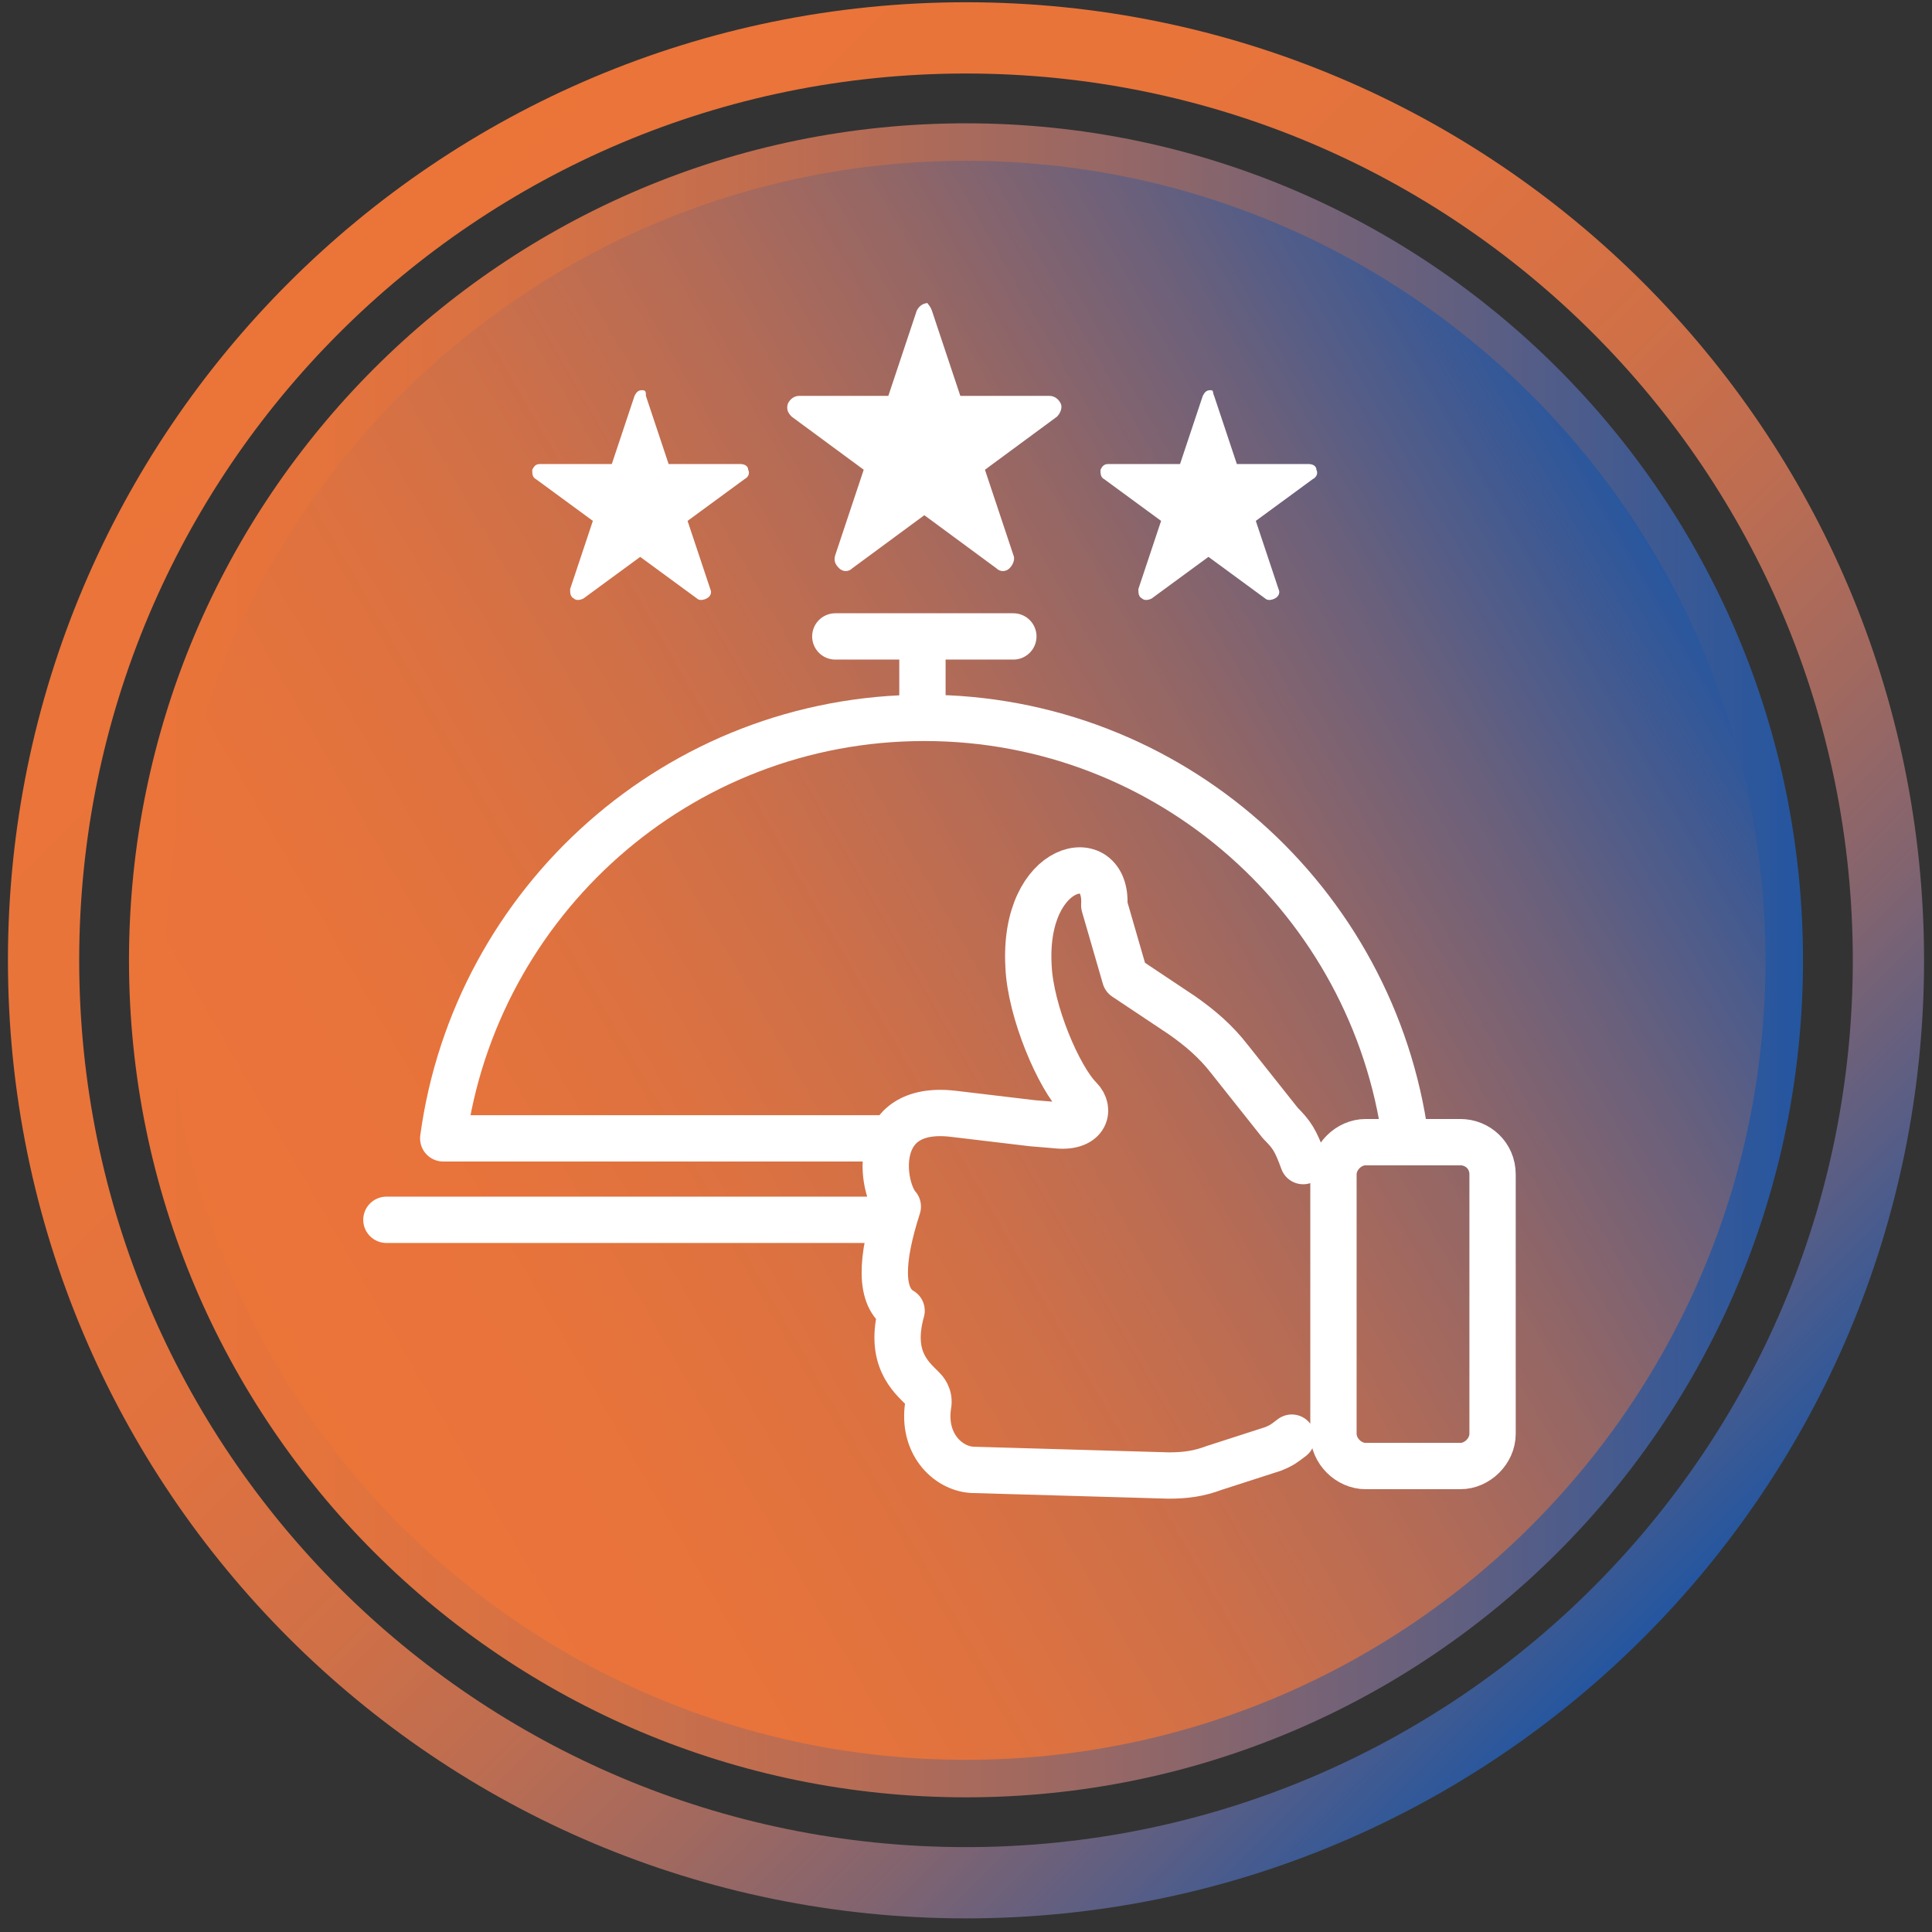 <svg width="102" height="102" viewBox="0 0 102 102" fill="none" xmlns="http://www.w3.org/2000/svg">
<rect x="0" y="0" width="102" height="102" fill="#333333" stroke="none"/>
<path d="M51 93.9C74.859 93.9 94.2 74.559 94.2 50.7C94.2 26.841 74.859 7.5 51 7.5C27.141 7.5 7.8 26.841 7.8 50.7C7.8 74.559 27.141 93.9 51 93.9Z" fill="url(#paint0_linear_162_3455)" stroke="url(#paint1_linear_162_3455)" stroke-width="1.98" stroke-miterlimit="10"/>
<path d="M51 99.4C77.896 99.4 99.7 77.596 99.7 50.7C99.7 23.804 77.896 2 51 2C24.104 2 2.3 23.804 2.3 50.7C2.3 77.596 24.104 99.4 51 99.4Z" stroke="url(#paint2_linear_162_3455)" stroke-width="3.762" stroke-miterlimit="10"/>
<path d="M48.7 33.7V37.7M44.1 33.6H53.5M46.8 60.1H23.4C25.1 47.6 35.8 37.9 48.8 37.9C61.8 37.9 72.5 47.6 74.2 60.1M20.4 64.4H46.7M68.8 61.3C68.4 60.2 68.2 59.9 67.6 59.3L64.9 55.9C64.2 55 63.4 54.3 62.4 53.6L59.4 51.6L58.3 47.8C58.5 44.6 54 45.5 54.3 51C54.4 53.4 55.9 56.9 57 58C57.6 58.6 57.3 59.6 55.7 59.4L54.5 59.3L50.3 58.8C45.9 58.3 46.5 62.7 47.4 63.7C46.5 66.5 46.4 68.5 47.6 69.2C46.9 71.7 48.1 72.7 48.7 73.3C48.8 73.4 49.1 73.7 49 74.2C48.7 76.2 50 77.5 51.3 77.6L61.7 77.9C62.6 77.9 63.3 77.8 64.1 77.5L67.2 76.5C67.7 76.3 67.8 76.2 68.2 75.9M77.1 60.3H72.1C71.2 60.3 70.4 61.1 70.4 62V75.7C70.4 76.6 71.2 77.4 72.1 77.4H77.1C78 77.4 78.8 76.6 78.8 75.7V62C78.8 61 78 60.3 77.1 60.3Z" stroke="white" stroke-width="2.445" stroke-miterlimit="22.926" stroke-linecap="round" stroke-linejoin="round"/>
<path fill-rule="evenodd" clip-rule="evenodd" d="M49.2 16.4L50.7 20.9H55.4C55.7 20.9 55.9 21.1 56 21.3C56.1 21.5 56 21.8 55.8 22L52 24.8L53.5 29.3C53.6 29.5 53.5 29.8 53.3 30C53.1 30.2 52.8 30.2 52.6 30L48.8 27.2L45 30C44.8 30.2 44.5 30.2 44.3 30C44.1 29.8 44 29.6 44.1 29.3L45.6 24.8L41.8 22C41.6 21.8 41.5 21.6 41.6 21.3C41.7 21.1 41.9 20.9 42.2 20.9H46.9L48.4 16.4C48.5 16.2 48.7 16 49 16C48.9 16 49.1 16.1 49.2 16.4Z" fill="white"/>
<path fill-rule="evenodd" clip-rule="evenodd" d="M64.1 20.9L65.3 24.5H69.1C69.3 24.5 69.5 24.6 69.5 24.8C69.6 25 69.5 25.2 69.3 25.3L66.3 27.5L67.5 31.1C67.6 31.3 67.5 31.5 67.3 31.6C67.1 31.7 66.9 31.7 66.8 31.6L63.8 29.4L60.8 31.6C60.6 31.7 60.4 31.7 60.3 31.6C60.1 31.5 60.1 31.3 60.1 31.1L61.3 27.5L58.3 25.3C58.1 25.2 58.1 25 58.1 24.8C58.2 24.6 58.3 24.5 58.5 24.5H62.3L63.5 20.9C63.6 20.7 63.7 20.6 63.9 20.6C64.1 20.6 64 20.7 64.1 20.9Z" fill="white"/>
<path fill-rule="evenodd" clip-rule="evenodd" d="M34.1 20.9L35.3 24.5H39.1C39.3 24.5 39.5 24.6 39.5 24.8C39.6 25 39.5 25.2 39.3 25.3L36.3 27.5L37.5 31.1C37.6 31.3 37.5 31.5 37.3 31.6C37.1 31.7 36.9 31.7 36.8 31.6L33.8 29.4L30.8 31.6C30.6 31.7 30.4 31.7 30.3 31.6C30.1 31.5 30.1 31.3 30.1 31.1L31.3 27.5L28.3 25.3C28.1 25.2 28.1 25 28.1 24.8C28.2 24.6 28.3 24.5 28.5 24.5H32.3L33.5 20.9C33.6 20.7 33.7 20.6 33.9 20.6C34.1 20.6 34.1 20.7 34.1 20.9Z" fill="white"/>
<defs>
<linearGradient id="paint0_linear_162_3455" x1="13.626" y1="72.269" x2="88.38" y2="29.11" gradientUnits="userSpaceOnUse">
<stop stop-color="#EB7439"/>
<stop offset="0.165" stop-color="#E8733B"/>
<stop offset="0.308" stop-color="#DD7240"/>
<stop offset="0.444" stop-color="#CB6F4A"/>
<stop offset="0.574" stop-color="#B26B57"/>
<stop offset="0.702" stop-color="#916667"/>
<stop offset="0.827" stop-color="#69607C"/>
<stop offset="0.947" stop-color="#3B5994"/>
<stop offset="1" stop-color="#2456A0"/>
</linearGradient>
<linearGradient id="paint1_linear_162_3455" x1="6.862" y1="50.689" x2="95.145" y2="50.689" gradientUnits="userSpaceOnUse">
<stop stop-color="#EB7439"/>
<stop offset="0.11" stop-color="#E5733C"/>
<stop offset="0.256" stop-color="#D47145"/>
<stop offset="0.421" stop-color="#B96C53"/>
<stop offset="0.601" stop-color="#936767"/>
<stop offset="0.794" stop-color="#615F80"/>
<stop offset="0.993" stop-color="#26569F"/>
<stop offset="1" stop-color="#2456A0"/>
</linearGradient>
<linearGradient id="paint2_linear_162_3455" x1="15.241" y1="14.927" x2="86.766" y2="86.451" gradientUnits="userSpaceOnUse">
<stop stop-color="#EB7439"/>
<stop offset="0.24" stop-color="#E8743A"/>
<stop offset="0.387" stop-color="#E0723F"/>
<stop offset="0.509" stop-color="#D17046"/>
<stop offset="0.618" stop-color="#BD6D51"/>
<stop offset="0.718" stop-color="#A2695F"/>
<stop offset="0.811" stop-color="#82646F"/>
<stop offset="0.899" stop-color="#5B5E84"/>
<stop offset="0.981" stop-color="#2F589A"/>
<stop offset="1" stop-color="#2456A0"/>
</linearGradient>
</defs>
</svg>
